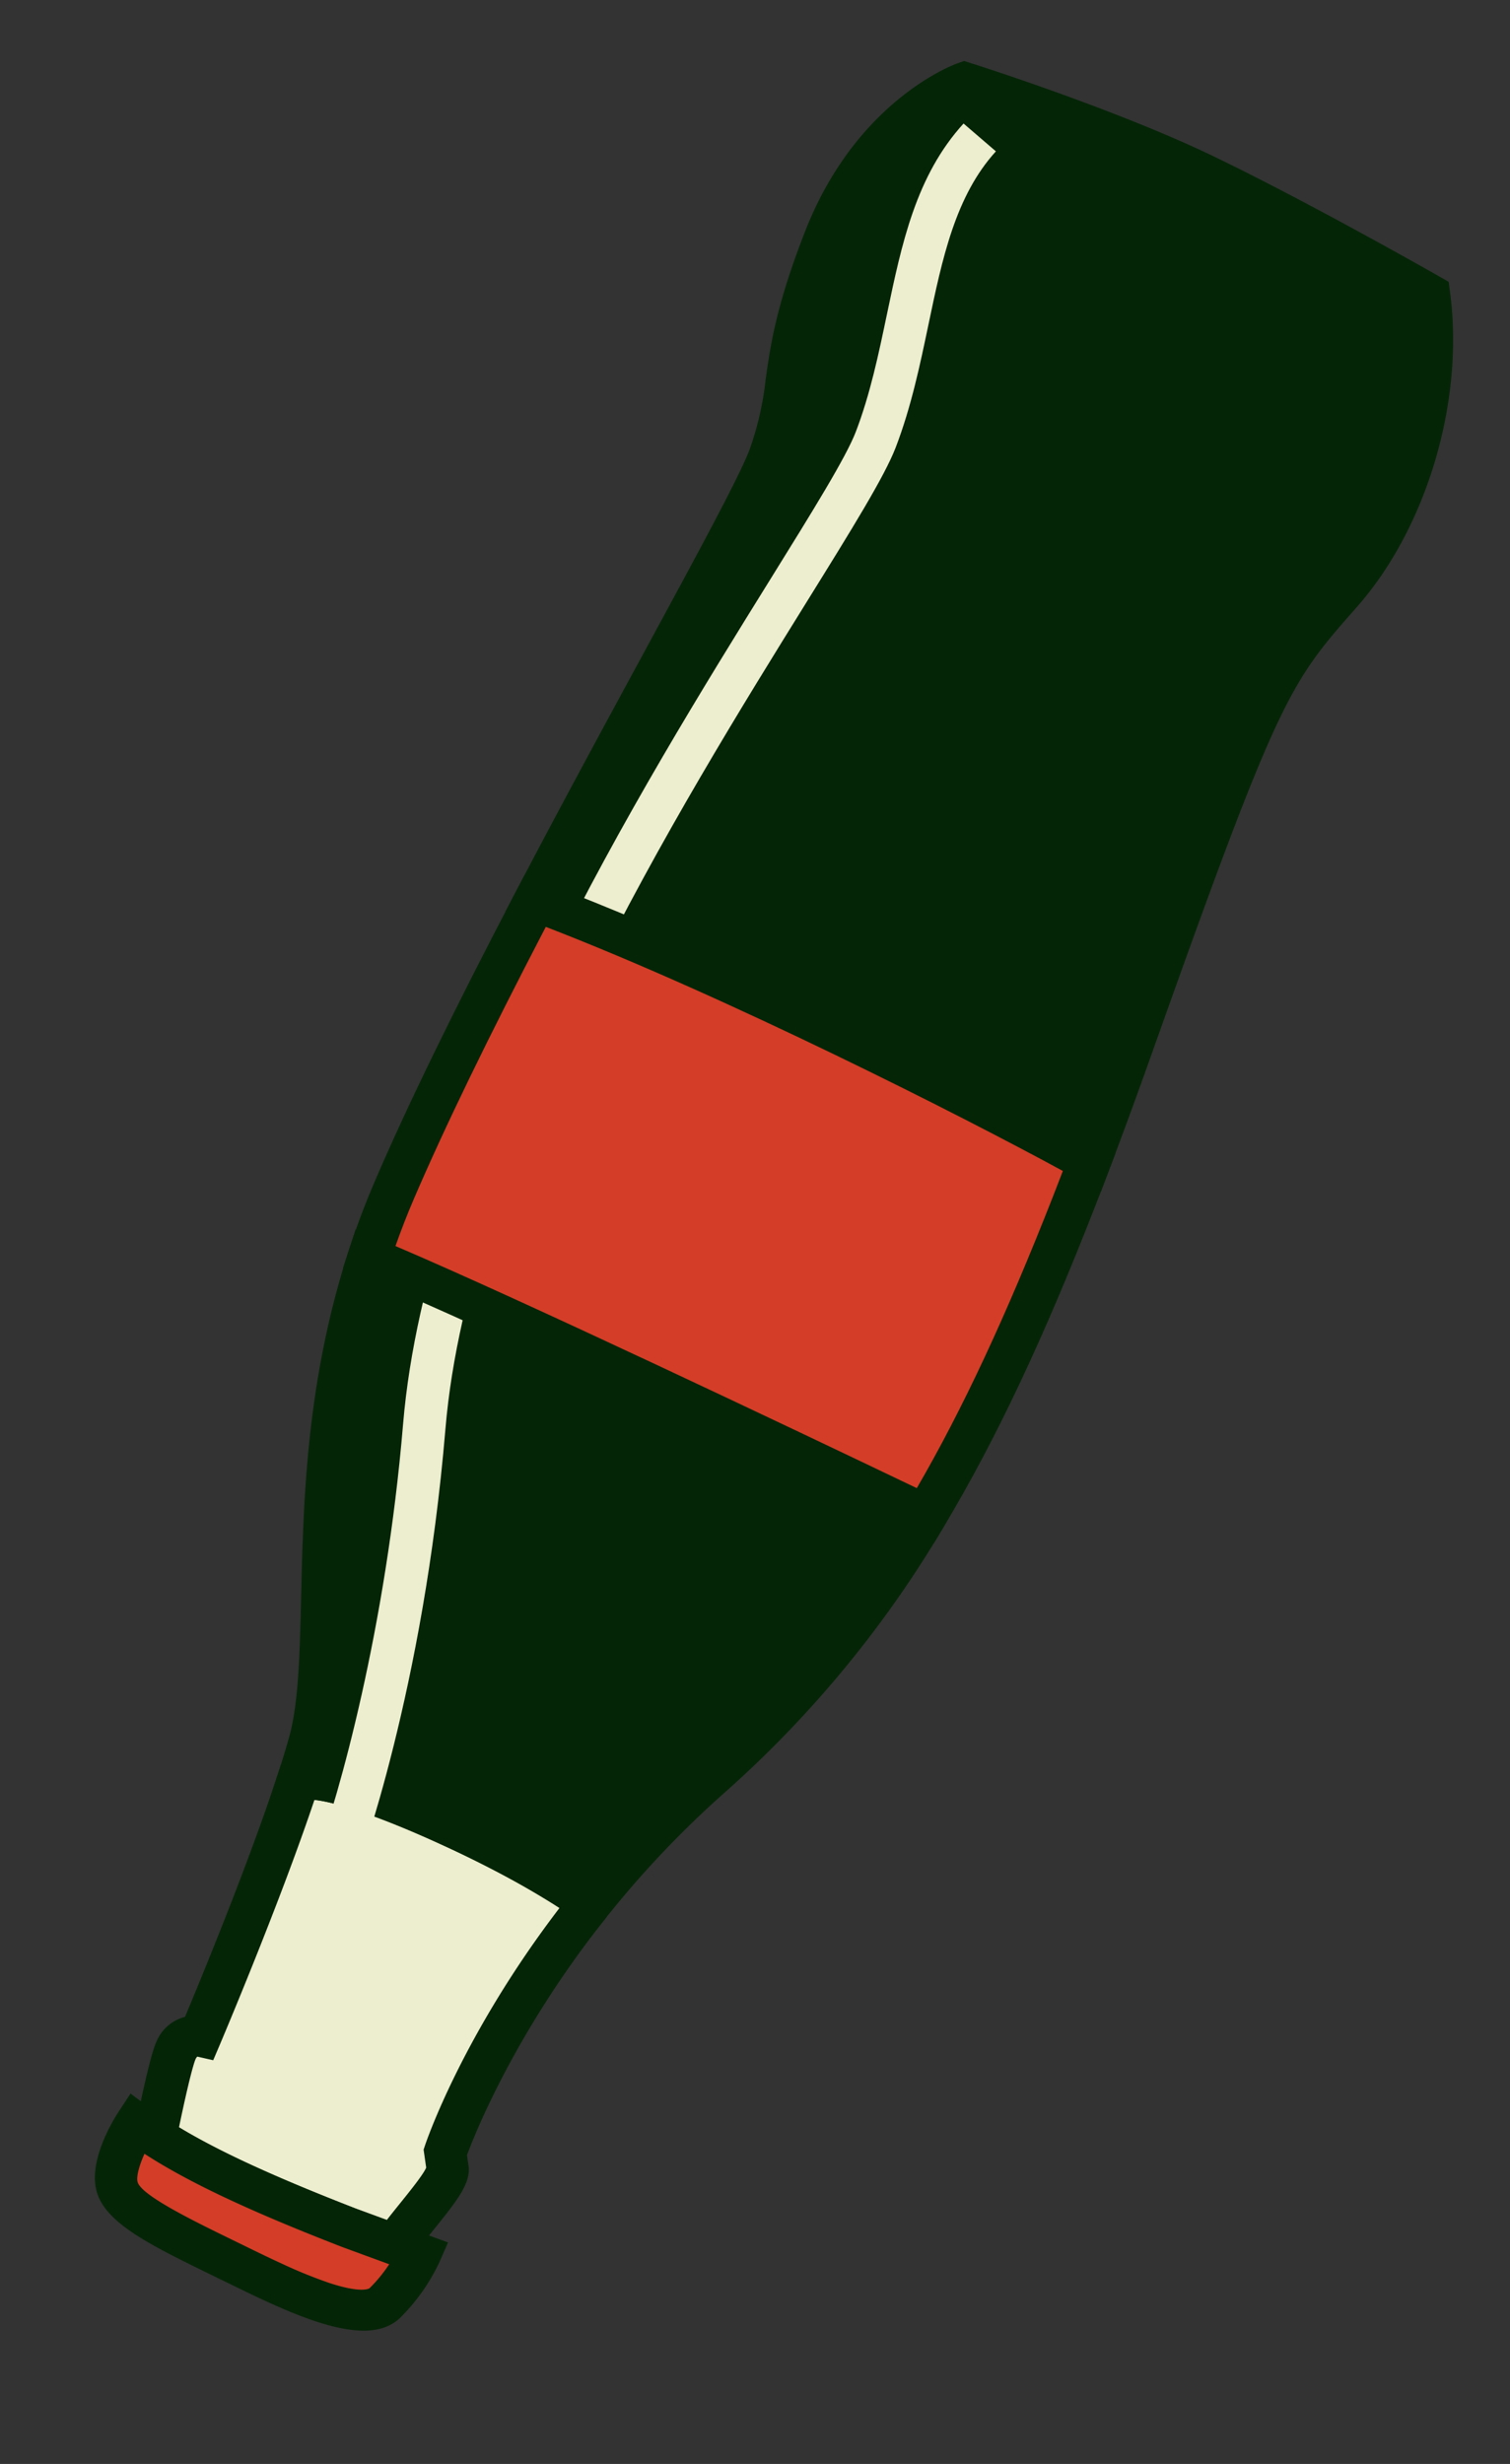 <svg id="Coke_Illustration" data-name="Coke Illustration" xmlns="http://www.w3.org/2000/svg" width="316.603" height="516.558" viewBox="0 0 316.603 516.558">
  <rect x="0" y="0" width="316.603" height="516.558" fill="#333333" stroke="none"/>
  <g id="Group_378" data-name="Group 378" transform="translate(-7633.158 6191.248) rotate(-160)">
    <path id="Path_1905" data-name="Path 1905" d="M677.071,1382.005c-4.435-14.78.972-29.262,6.2-43.269,2.946-7.888,5.99-16.044,7.348-24.3,1.073-6.519-.341-22.534-2.131-42.808-4.351-49.281-10.926-123.754,8.246-169.293,18.949-45,34.074-100.712,34.225-101.268l8.7,2.189c-.152.563-15.416,56.788-34.582,102.311-18.387,43.673-11.918,116.937-7.638,165.417,1.913,21.661,3.294,37.311,2.055,44.842-1.487,9.037-4.674,17.573-7.756,25.828-4.977,13.33-9.677,25.922-6.032,38.071Z" transform="translate(-6016.533 7084.552)" fill="#edeecf"/>
    <g id="Group_306" data-name="Group 306" transform="translate(-5371.252 7993.855)">
      <path id="Path_1897" data-name="Path 1897" d="M782.213,998.724c-7.307,6.428-61.156.005-66.1-3.792v0c11.149-33.443,10.495-58.794,10.495-58.794l-1.565-2.921c-1.3-2.42,2.548-10.889,4.844-18.9l10.191.027c17.519.37,32.946,1.355,44.792,4.1,1.039,6.945,2.285,16.04,2.086,18.46a4.575,4.575,0,0,1-3.733,4.485s-1.815,33.826-1.005,57.336" transform="translate(-652.693 -893.495)" fill="#edeecf"/>
      <path id="Path_1898" data-name="Path 1898" d="M748.62,1004.109c-.647-.053-1.232-.1-1.746-.147-1.191-.1-29.213-2.53-34.607-6.669l-1.86-1.428.226-2.744.155-.469c9.59-28.768,10.261-51.648,10.29-56.47L720,934.174c-1.742-3.248-.182-7.823,2.178-14.746.809-2.372,1.645-4.825,2.332-7.219l.9-3.124,13.691.037c20.956.443,35.068,1.744,45.758,4.217l2.987.692.432,2.891c2.394,16.018,2.192,18.472,2.116,19.4a8.858,8.858,0,0,1-3.848,6.873c-.394,8.242-1.547,35.083-.878,54.476l.067,1.939-1.492,1.312c-6.02,5.3-26.664,3.928-35.619,3.192M720.581,991.5a192.6,192.6,0,0,0,27.412,3.991l.369.03c15.574,1.281,24.642.643,28.244-.309-.594-23.24,1.071-54.7,1.088-55.028l.189-3.518,3.385-.427a1.378,1.378,0,0,0,.167-.655c.031-.378.083-2.779-1.622-14.581-9.692-1.91-22.49-2.949-40.8-3.337l-6.793-.018c-.487,1.516-1,3.012-1.5,4.479-1.036,3.038-2.434,7.137-2.5,8.654l1.8,3.361.025.974c.026,1.024.506,24.561-9.473,56.385" transform="translate(-651.654 -892.542)" fill="#052507"/>
      <path id="Path_1899" data-name="Path 1899" d="M797.209,1124.992c-28.061-1.213-101.276-8.255-128.177-10.9.007-.044.018-.085.025-.129a228.747,228.747,0,0,1,23.8-67.174,212.13,212.13,0,0,0,14.669-33.9c4.948,3.8,58.8,10.22,66.1,3.792.1,2.922.245,5.688.434,8.207,1.557,20.6,21.575,54.246,23.141,100.1" transform="translate(-644.115 -911.459)" fill="#052507"/>
      <path id="Path_1900" data-name="Path 1900" d="M756.771,1124.927c-31.561-2.6-69.76-6.276-89.318-8.2l-4.753-.467.786-4.717a232.108,232.108,0,0,1,24.223-68.347,208.3,208.3,0,0,0,14.385-33.238l1.973-5.917,5,3.839c2.286,1.195,14.747,3.615,30.23,4.909l.369.031c18.775,1.543,28.095.3,29.783-.923l7.228-6.358.292,9.428c.1,2.943.244,5.649.424,8.042.558,7.39,3.849,17.14,7.659,28.428,6.463,19.15,14.506,42.981,15.492,71.836l.156,4.578-4.812-.208c-9.3-.4-23.386-1.427-39.117-2.72m-83.551-16.212c25.8,2.518,88.695,8.52,118.124,10.155-1.6-25.632-8.9-47.286-14.843-64.88-3.987-11.815-7.43-22.019-8.067-30.437q-.087-1.161-.163-2.408c-9.623,1.867-24.317.616-30.092.123-.95-.081-19.014-1.646-29-4.382a216.3,216.3,0,0,1-13.479,30.273,222.624,222.624,0,0,0-22.483,61.556" transform="translate(-642.961 -909.846)" fill="#052507"/>
      <path id="Path_1901" data-name="Path 1901" d="M791.335,915.975q-2.212-.664-4.63-1.219c-11.846-2.742-27.273-3.728-44.792-4.1l-10.191-.026-5.521-.012a36.831,36.831,0,0,1,3.328-12.192c2.938-6.089,19.3-4.423,32.592-3.009s24.947,2.371,28.27,6.4.943,14.156.943,14.156" transform="translate(-654.532 -889.808)" fill="#d43d27"/>
      <path id="Path_1902" data-name="Path 1902" d="M793.594,920.487l-4.643-1.393c-1.339-.4-2.759-.777-4.341-1.143-10.02-2.319-23.528-3.546-43.781-3.976l-20.467-.049.291-4.555a40.955,40.955,0,0,1,3.726-13.7c4.313-8.938,21.753-7.084,37.141-5.447l2.647.279c14.17,1.489,24.407,2.562,28.685,7.749,4.427,5.362,2.276,15.718,1.8,17.74Zm-41.875-22.648a101.121,101.121,0,0,0-10.673-.415c-7.493.206-8.49,1.842-8.5,1.857a31,31,0,0,0-2.152,6.126l10.513.028c20.869.441,34.952,1.732,45.625,4.187.193-2.72,0-5.251-.733-6.136-1.923-2.332-13.845-3.583-22.549-4.5l-2.661-.28c-2.749-.293-5.8-.617-8.875-.871" transform="translate(-653.468 -888.856)" fill="#052507"/>
      <path id="Path_1903" data-name="Path 1903" d="M759.4,1439.74s-31.088,1.318-53.562-.917-52.954-7.454-52.954-7.454c-9.507-18.212-12.247-44.389-3.995-65.4s9.227-25.046,8.638-103.2c-.071-9.34-.061-18.256.06-26.8,24.434,3.921,85.975,11.315,127.884,11.723-6.325,47.365-14.338,93.972-14.371,104.306-.053,15.492,5.363,19.033,4.705,46.869S759.4,1439.74,759.4,1439.74" transform="translate(-639.551 -952.109)" fill="#052507"/>
      <path id="Path_1904" data-name="Path 1904" d="M707.793,1442.255q-1.712-.14-3.374-.305c-22.377-2.225-52.979-7.447-53.285-7.5l-2.244-.385-1.016-1.945c-10.65-20.4-12.331-48.052-4.183-68.8,7.757-19.764,8.949-22.8,8.355-101.677-.076-9.9-.056-18.692.061-26.888l.07-4.942,5.132.823c21.663,3.478,83.764,11.241,127.181,11.664l5.087.05-.64,4.794c-2.611,19.553-5.481,38.786-8.012,55.755-3.522,23.6-6.3,42.246-6.322,48.026a63.958,63.958,0,0,0,1.855,14.894c1.52,7.189,3.242,15.337,2.848,32.058-.7,29.372-17.228,43.391-17.931,43.973l-1.171.97-1.557.066c-1.219.052-28.766,1.185-50.854-.631m-52.854-15.827c7.484,1.243,31.821,5.184,50.34,7.026,18.929,1.881,44.444,1.189,51.2.961,3.332-3.349,13.334-15.167,13.846-36.8.374-15.772-1.245-23.426-2.672-30.178a71.524,71.524,0,0,1-2.033-16.609c.02-6.367,2.7-24.332,6.411-49.2,2.322-15.558,4.927-33.023,7.353-50.868-40.416-.871-94-7.29-118.353-10.91-.062,6.731-.062,13.913,0,21.8.586,77.837-.337,82.847-8.92,104.714-7.079,18.026-5.9,41.869,2.83,60.062" transform="translate(-638.562 -950.987)" fill="#052507"/>
      <path id="Path_1906" data-name="Path 1906" d="M779.754,1388.673l-8.372-3.161c4.79-11.675,2.885-24.926.869-38.954-1.233-8.577-2.507-17.446-2.359-26.522.107-6.51,2.759-19.18,6.432-36.715,10.3-49.187,27.538-131.511,11.9-189-14.434-53.059-14.206-92.166-14.19-93.805l8.983.153c-.131,13.521,2.608,50.061,13.9,91.578,16.157,59.389-1.333,142.911-11.783,192.815-3.445,16.452-6.166,29.446-6.26,35.184-.138,8.428,1.09,16.969,2.277,25.23,2.178,15.156,4.236,29.473-1.4,43.2" transform="translate(-662.492 -909.202)" fill="#edeecf"/>
      <path id="Path_1907" data-name="Path 1907" d="M788.5,1229.594c-41.909-.408-103.45-7.8-127.884-11.724q.055-3.916.141-7.72h0c.62-27.867,2.536-51.736,6.745-73.5,26.9,2.643,100.116,9.685,128.177,10.9.167,4.85.128,9.84-.163,14.966-1.114,19.606-3.851,43.438-7.013,67.084" transform="translate(-642.581 -934.009)" fill="#d43d27"/>
      <path id="Path_1908" data-name="Path 1908" d="M738.779,1230.306c-33-2.713-65.4-6.936-79.887-9.261l-3.83-.615.052-3.688q.026-1.875.059-3.722h-.008l.087-4.033c.668-30.015,2.834-53.587,6.818-74.185l.743-3.844,4.1.4c22.805,2.241,99.424,9.648,127.92,10.88l4.184.18.137,3.981c.177,5.108.121,10.267-.166,15.334-.979,17.226-3.283,39.27-7.042,67.394l-.5,3.737-3.965-.039c-14.853-.145-31.855-1.137-48.7-2.522m-74.624-17.087c23.676,3.577,78.62,10.227,119.376,11.01,3.437-26.13,5.562-46.777,6.486-63.022.2-3.517.281-7.082.246-10.64-28.931-1.56-90.233-7.388-120.075-10.305-3.369,18.833-5.26,40.37-5.917,67.247l-.037,1.73q-.044,1.978-.08,3.981" transform="translate(-641.569 -932.973)" fill="#052507"/>
    </g>
  </g>
</svg>
